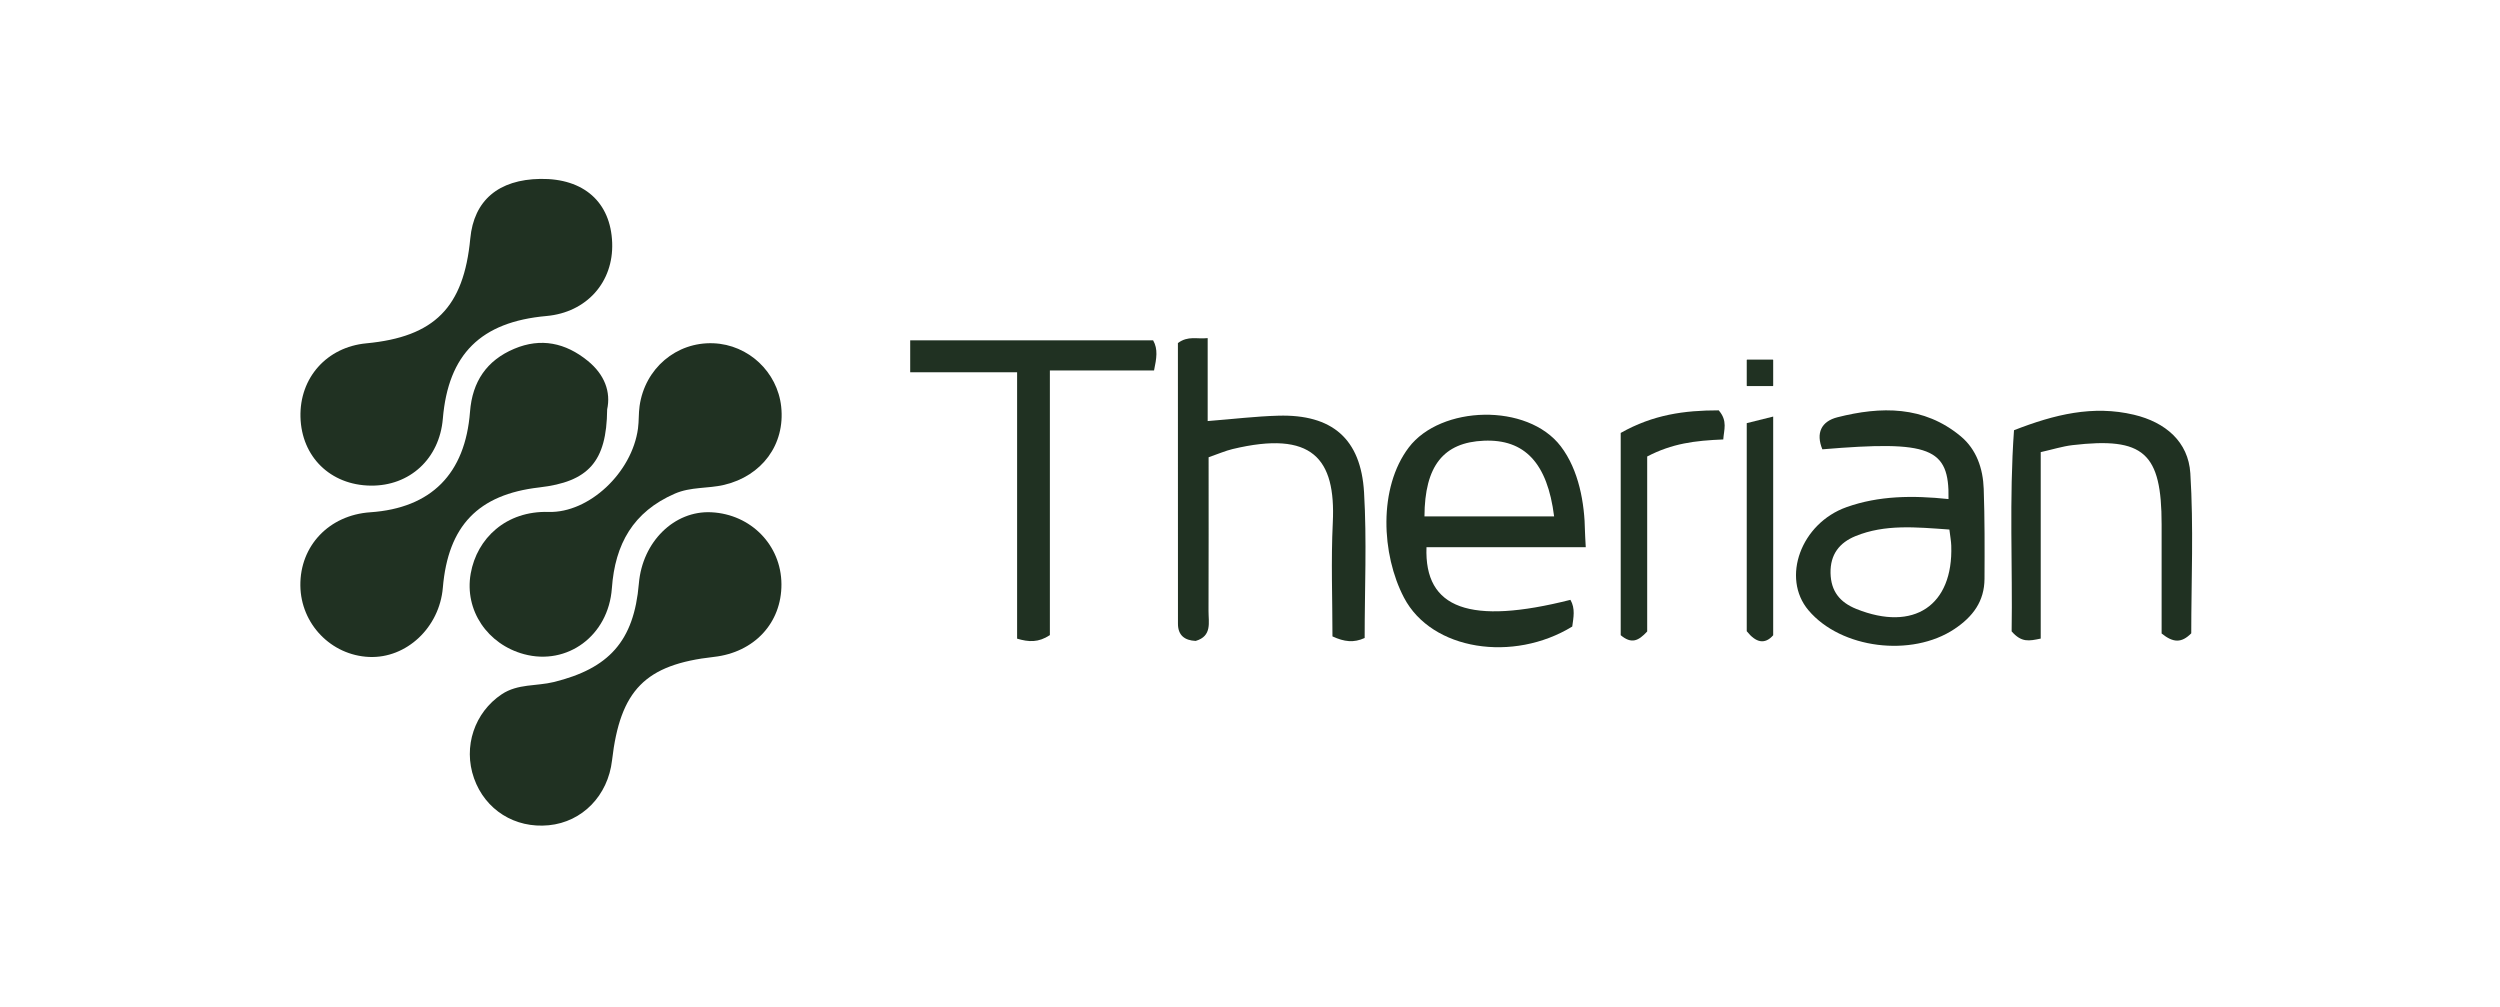 <svg width="201" height="81" viewBox="0 0 201 81" fill="none" xmlns="http://www.w3.org/2000/svg">
<g clip-path="url(#clip0_17904_28878)">
<path d="M44.115 41.16C47.343 41.251 50.814 38.017 51.295 34.447C51.375 33.852 51.339 33.241 51.422 32.647C51.848 29.619 54.381 27.478 57.365 27.599C60.172 27.714 62.504 29.899 62.808 32.694C63.137 35.737 61.258 38.263 58.227 38.982C56.914 39.293 55.539 39.128 54.251 39.691C50.907 41.15 49.449 43.737 49.195 47.291C48.919 51.128 45.598 53.529 42.133 52.596C39.208 51.809 37.321 49.081 37.845 46.113C38.345 43.281 40.693 41.054 44.114 41.16H44.115Z" fill="#203122"/>
<path d="M48.815 32.929C48.774 37.129 47.305 38.734 43.351 39.19C38.448 39.755 36.026 42.275 35.605 47.249C35.335 50.452 32.679 52.947 29.68 52.819C26.62 52.687 24.184 50.162 24.149 47.086C24.112 43.881 26.463 41.413 29.769 41.187C34.661 40.852 37.406 38.111 37.79 33.1C37.976 30.681 39.129 28.977 41.343 28.043C43.49 27.137 45.465 27.559 47.253 29.01C48.608 30.109 49.128 31.509 48.813 32.929H48.815Z" fill="#203122"/>
<path d="M62.828 46.966C62.846 50.084 60.643 52.454 57.391 52.816C51.876 53.429 49.862 55.477 49.208 61.132C48.88 63.971 46.821 66.084 44.124 66.35C41.402 66.618 39.01 65.116 38.111 62.573C37.211 60.028 38.161 57.268 40.344 55.816C41.63 54.961 43.142 55.177 44.526 54.836C48.939 53.747 50.971 51.573 51.366 46.909C51.65 43.555 54.214 41.037 57.191 41.186C60.382 41.346 62.81 43.836 62.828 46.965V46.966Z" fill="#203122"/>
<path d="M43.445 14.384C46.936 14.333 49.1 16.255 49.219 19.516C49.336 22.689 47.157 25.119 43.936 25.407C38.658 25.88 36.041 28.472 35.604 33.667C35.334 36.876 32.948 39.085 29.797 39.044C26.568 39.003 24.24 36.726 24.158 33.529C24.078 30.369 26.278 27.905 29.451 27.604C34.934 27.085 37.287 24.712 37.811 19.174C38.1 16.116 40.078 14.433 43.445 14.384Z" fill="#203122"/>
<path d="M114.69 43.995H127.495C127.462 43.334 127.438 43.046 127.433 42.756C127.405 40.462 126.945 37.795 125.487 35.884C122.807 32.373 115.831 32.594 113.266 35.976C110.807 39.221 111.062 44.575 112.879 48.047C115.11 52.311 121.677 53.274 126.409 50.374C126.504 49.66 126.67 48.926 126.262 48.227C118.215 50.263 114.503 48.97 114.69 43.995ZM119.305 35.433C122.577 35.295 124.412 37.218 124.951 41.518H114.527C114.544 37.457 116.056 35.568 119.305 35.433Z" fill="#203122"/>
<path d="M159.491 39.307C159.436 37.68 158.913 36.131 157.638 35.073C154.671 32.611 151.229 32.663 147.735 33.547C146.429 33.877 145.981 34.82 146.517 36.125C155.19 35.402 156.741 35.983 156.66 40.125C153.771 39.821 151.06 39.852 148.468 40.772C144.789 42.077 143.206 46.465 145.4 49.065C148.02 52.171 153.704 52.857 157.129 50.578C158.624 49.584 159.544 48.346 159.554 46.538C159.567 44.128 159.574 41.716 159.491 39.307ZM149.254 48.962C147.926 48.429 147.203 47.537 147.175 46.065C147.148 44.58 147.887 43.633 149.179 43.104C151.558 42.132 154.033 42.385 156.731 42.575C156.798 43.138 156.869 43.501 156.881 43.865C157.046 48.696 153.865 50.812 149.254 48.962Z" fill="#203122"/>
<path d="M94.704 27.578C95.548 26.973 96.209 27.281 97.097 27.184V33.853C99.159 33.691 100.971 33.47 102.787 33.421C107.086 33.304 109.417 35.26 109.67 39.587C109.898 43.472 109.718 47.38 109.718 51.295C108.846 51.695 108.082 51.606 107.13 51.166C107.13 48.148 107.009 45.075 107.157 42.015C107.406 36.858 105.509 34.569 99.093 36.106C98.518 36.244 97.968 36.488 97.172 36.764C97.172 40.887 97.181 45.001 97.165 49.117C97.16 50.042 97.466 51.143 96.133 51.53C95.249 51.492 94.71 51.078 94.708 50.161C94.7 42.584 94.704 35.008 94.704 27.578Z" fill="#203122"/>
<path d="M73.18 29.928V27.363H92.711C93.116 28.079 92.988 28.804 92.785 29.787H84.41V51.063C83.487 51.673 82.71 51.624 81.775 51.348V29.928H73.18Z" fill="#203122"/>
<path d="M164.075 51.342C163.134 51.536 162.537 51.679 161.736 50.763C161.819 45.625 161.53 40.121 161.926 34.59C165.191 33.318 168.274 32.562 171.573 33.346C174.101 33.947 175.942 35.514 176.103 38.051C176.374 42.373 176.177 46.724 176.177 50.919C175.392 51.709 174.73 51.687 173.794 50.933C173.794 48.139 173.794 45.15 173.794 42.161C173.794 36.399 172.366 35.118 166.627 35.789C165.824 35.884 165.039 36.134 164.074 36.351V51.342H164.075Z" fill="#203122"/>
<path d="M130.305 34.808C132.927 33.328 135.432 32.992 138.184 32.992C138.922 33.839 138.599 34.562 138.551 35.332C136.245 35.426 134.445 35.654 132.434 36.702V50.77C131.721 51.546 131.163 51.788 130.305 51.069V34.81V34.808Z" fill="#203122"/>
<path d="M140.438 34.021C141.162 33.841 141.716 33.703 142.564 33.492V51.074C141.886 51.846 141.168 51.667 140.438 50.75V34.021Z" fill="#203122"/>
<path d="M142.529 28.914H140.473C140.453 28.914 140.438 28.93 140.438 28.949V31.006C140.438 31.025 140.453 31.041 140.473 31.041H142.529C142.549 31.041 142.564 31.025 142.564 31.006V28.949C142.564 28.93 142.549 28.914 142.529 28.914Z" fill="#203122"/>
</g>
<defs>
<clipPath id="clip0_17904_28878">
<rect width="152.095" height="52" fill="white" transform="translate(24.148 14.383)"/>
</clipPath>
</defs>
</svg>
